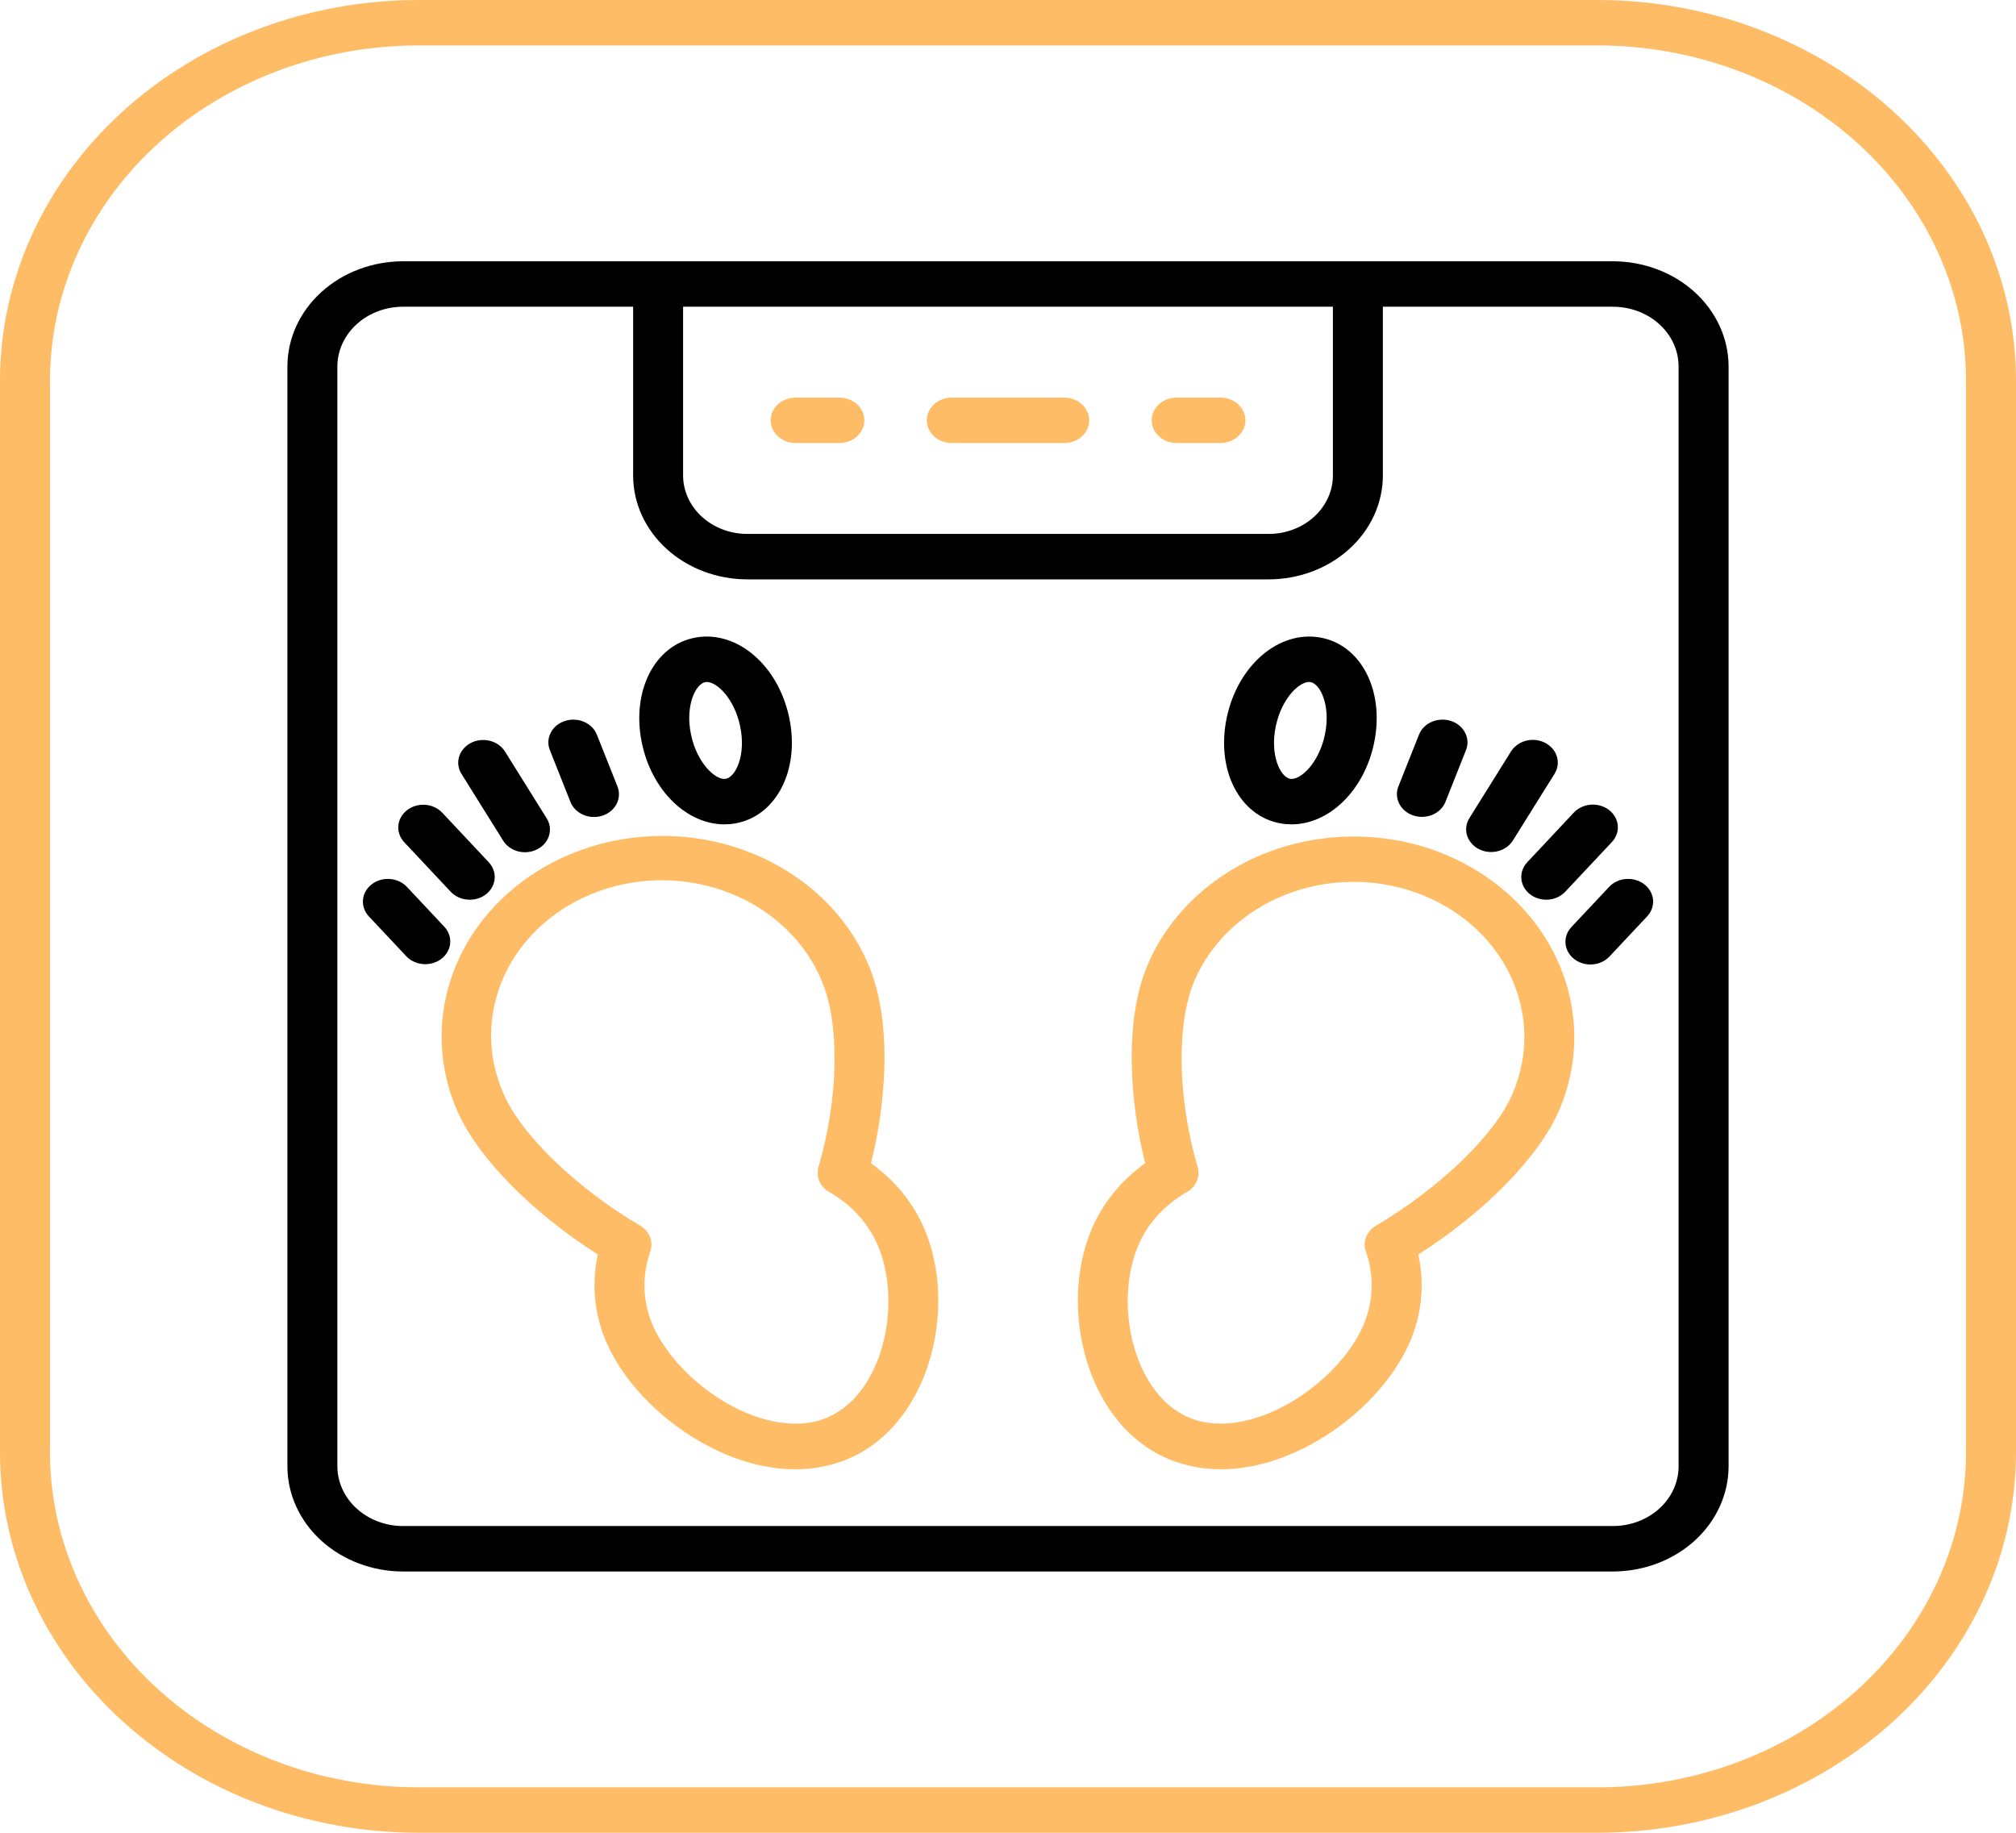 <svg width="55" height="50" viewBox="0 0 55 50" fill="none" xmlns="http://www.w3.org/2000/svg">
<path d="M43.59 0H11.41C8.385 0.003 5.485 1.097 3.346 3.042C1.207 4.986 0.003 7.623 0 10.373V39.627C0.003 42.377 1.207 45.014 3.346 46.959C5.485 48.903 8.385 49.997 11.41 50H43.59C46.615 49.997 49.515 48.903 51.654 46.959C53.793 45.014 54.997 42.377 55 39.627V10.373C54.997 7.623 53.793 4.986 51.654 3.042C49.515 1.097 46.615 0.003 43.59 0ZM53.636 39.627C53.633 42.049 52.574 44.37 50.691 46.082C48.807 47.794 46.254 48.758 43.59 48.76H11.41C8.747 48.758 6.193 47.794 4.31 46.082C2.426 44.37 1.367 42.049 1.364 39.627V10.373C1.367 7.951 2.426 5.63 4.309 3.918C6.193 2.206 8.747 1.242 11.41 1.24H43.59C46.254 1.242 48.807 2.206 50.691 3.918C52.574 5.63 53.633 7.951 53.636 10.373V39.627Z" fill="#FFBC66"/>
<path d="M44.003 7.128H10.996C10.16 7.129 9.358 7.431 8.766 7.969C8.174 8.507 7.842 9.236 7.841 9.997V40.003C7.842 40.764 8.174 41.493 8.766 42.031C9.358 42.568 10.16 42.871 10.996 42.872H44.003C44.84 42.871 45.642 42.568 46.234 42.031C46.825 41.493 47.158 40.764 47.159 40.003V9.997C47.158 9.236 46.825 8.507 46.234 7.969C45.642 7.431 44.84 7.129 44.003 7.128ZM36.364 8.368V12.973C36.363 13.395 36.178 13.8 35.85 14.099C35.521 14.398 35.076 14.566 34.611 14.566H20.389C19.924 14.566 19.479 14.398 19.15 14.099C18.822 13.8 18.637 13.395 18.636 12.973V8.368H36.364ZM45.795 40.003C45.795 40.435 45.606 40.849 45.27 41.154C44.934 41.46 44.478 41.632 44.003 41.632H10.996C10.521 41.632 10.066 41.46 9.73 41.154C9.394 40.849 9.205 40.435 9.204 40.003V9.997C9.205 9.565 9.394 9.151 9.73 8.845C10.066 8.54 10.521 8.368 10.996 8.368H17.273V12.973C17.273 13.724 17.602 14.444 18.186 14.975C18.77 15.506 19.562 15.805 20.389 15.806H34.611C35.437 15.805 36.229 15.506 36.813 14.975C37.398 14.444 37.726 13.724 37.727 12.973V8.368H44.003C44.478 8.368 44.934 8.54 45.27 8.845C45.606 9.151 45.795 9.565 45.795 9.997V40.003Z" fill="black"/>
<path d="M23.762 31.735C24.169 30.114 24.362 27.866 23.682 26.293C23.395 25.622 22.964 25.009 22.416 24.489C21.867 23.97 21.211 23.554 20.485 23.265C19.76 22.976 18.978 22.82 18.186 22.807C17.394 22.793 16.607 22.921 15.87 23.184C15.132 23.448 14.459 23.84 13.889 24.34C13.319 24.84 12.863 25.438 12.547 26.098C12.231 26.759 12.062 27.469 12.049 28.189C12.036 28.91 12.179 29.625 12.47 30.294C13.018 31.562 14.5 33.072 16.31 34.224C16.133 35.023 16.213 35.852 16.54 36.611C16.991 37.654 17.952 38.672 19.111 39.335C19.979 39.831 20.864 40.083 21.695 40.083C22.125 40.085 22.552 40.013 22.954 39.871C25.356 39.013 26.154 35.693 25.214 33.515C24.914 32.814 24.413 32.2 23.762 31.735ZM22.456 38.717C21.727 38.977 20.773 38.819 19.837 38.285C18.93 37.766 18.153 36.951 17.81 36.157C17.532 35.514 17.508 34.804 17.74 34.146C17.786 34.016 17.784 33.877 17.734 33.748C17.683 33.62 17.588 33.51 17.463 33.436C15.719 32.406 14.223 30.962 13.739 29.841C13.508 29.322 13.392 28.767 13.398 28.206C13.405 27.646 13.533 27.093 13.776 26.578C14.019 26.063 14.372 25.598 14.815 25.208C15.258 24.818 15.781 24.512 16.354 24.307C16.928 24.102 17.541 24.003 18.157 24.015C18.773 24.027 19.38 24.15 19.943 24.377C20.507 24.604 21.015 24.93 21.439 25.337C21.863 25.743 22.194 26.222 22.413 26.746C22.915 27.909 22.882 29.956 22.33 31.839C22.293 31.967 22.301 32.102 22.355 32.226C22.408 32.349 22.504 32.453 22.627 32.524C23.226 32.863 23.688 33.37 23.944 33.968C24.64 35.578 24.078 38.137 22.456 38.717Z" fill="#FFBC66"/>
<path d="M19.763 22.489C19.862 22.489 19.96 22.481 20.056 22.464C21.183 22.267 21.831 21 21.531 19.578C21.232 18.155 20.115 17.195 18.988 17.391C17.862 17.587 17.214 18.854 17.513 20.277C17.787 21.575 18.742 22.489 19.763 22.489ZM19.245 18.608C19.257 18.606 19.27 18.605 19.283 18.605C19.558 18.605 20.033 19.054 20.192 19.811C20.36 20.603 20.067 21.2 19.8 21.247C19.534 21.293 19.02 20.837 18.853 20.044C18.686 19.251 18.978 18.654 19.245 18.608Z" fill="black"/>
<path d="M15.562 21.876C15.592 21.953 15.639 22.024 15.699 22.084C15.759 22.145 15.832 22.194 15.914 22.229C15.995 22.264 16.083 22.284 16.172 22.288C16.262 22.292 16.352 22.279 16.436 22.252C16.521 22.224 16.599 22.181 16.665 22.126C16.731 22.071 16.785 22.004 16.823 21.93C16.861 21.856 16.882 21.776 16.886 21.695C16.89 21.613 16.876 21.532 16.845 21.455L16.283 20.041C16.222 19.887 16.095 19.76 15.931 19.691C15.768 19.621 15.58 19.613 15.41 19.669C15.24 19.725 15.101 19.84 15.025 19.988C14.948 20.137 14.939 20.308 15.001 20.462L15.562 21.876Z" fill="black"/>
<path d="M13.725 22.931C13.769 23.002 13.828 23.065 13.899 23.116C13.969 23.167 14.05 23.205 14.137 23.227C14.224 23.249 14.315 23.255 14.404 23.245C14.494 23.235 14.58 23.209 14.658 23.169C14.737 23.128 14.805 23.074 14.861 23.01C14.916 22.945 14.956 22.871 14.98 22.792C15.003 22.713 15.009 22.63 14.998 22.549C14.986 22.468 14.956 22.389 14.911 22.319L13.776 20.501C13.686 20.358 13.538 20.253 13.364 20.21C13.19 20.166 13.003 20.187 12.846 20.268C12.689 20.35 12.573 20.484 12.525 20.643C12.477 20.801 12.501 20.971 12.59 21.113L13.725 22.931Z" fill="black"/>
<path d="M12.296 24.328C12.355 24.39 12.426 24.441 12.505 24.477C12.585 24.515 12.672 24.537 12.761 24.543C12.851 24.55 12.94 24.54 13.026 24.515C13.111 24.49 13.19 24.45 13.258 24.397C13.326 24.344 13.382 24.28 13.423 24.207C13.463 24.135 13.488 24.056 13.495 23.974C13.502 23.893 13.492 23.812 13.464 23.734C13.436 23.657 13.392 23.585 13.334 23.523L12.066 22.172C11.948 22.047 11.781 21.969 11.601 21.956C11.421 21.943 11.242 21.996 11.105 22.102C10.967 22.209 10.882 22.361 10.867 22.525C10.853 22.689 10.911 22.851 11.028 22.976L12.296 24.328Z" fill="black"/>
<path d="M12.124 25.285L11.101 24.195C10.984 24.07 10.816 23.992 10.636 23.98C10.456 23.966 10.277 24.019 10.14 24.126C10.002 24.233 9.917 24.384 9.903 24.548C9.888 24.712 9.946 24.875 10.063 25L11.086 26.089C11.204 26.213 11.371 26.289 11.55 26.302C11.73 26.314 11.908 26.262 12.045 26.155C12.182 26.049 12.267 25.898 12.282 25.735C12.296 25.572 12.24 25.41 12.124 25.285Z" fill="black"/>
<path d="M39.129 23.197C37.642 22.668 35.985 22.697 34.522 23.277C33.058 23.858 31.907 24.942 31.322 26.293C30.643 27.866 30.836 30.113 31.242 31.735C30.592 32.2 30.09 32.814 29.79 33.515C28.85 35.692 29.648 39.013 32.051 39.87C32.452 40.012 32.879 40.084 33.309 40.083C34.14 40.083 35.025 39.83 35.893 39.334C37.052 38.672 38.013 37.654 38.464 36.61C38.791 35.851 38.871 35.023 38.694 34.224C40.504 33.072 41.986 31.562 42.534 30.294C43.116 28.942 43.084 27.436 42.446 26.105C41.807 24.775 40.615 23.729 39.129 23.197ZM41.265 29.841C40.781 30.962 39.285 32.406 37.542 33.436C37.416 33.51 37.321 33.62 37.27 33.748C37.22 33.877 37.218 34.016 37.264 34.146C37.496 34.804 37.472 35.514 37.194 36.157C36.851 36.951 36.075 37.766 35.167 38.284C34.231 38.819 33.277 38.976 32.549 38.716C30.925 38.137 30.364 35.578 31.059 33.967C31.316 33.369 31.778 32.863 32.377 32.523C32.5 32.453 32.596 32.348 32.649 32.225C32.703 32.102 32.711 31.966 32.674 31.838C32.122 29.955 32.089 27.908 32.591 26.745C32.815 26.227 33.148 25.755 33.573 25.354C33.997 24.954 34.505 24.633 35.065 24.411C35.626 24.188 36.23 24.069 36.841 24.058C37.453 24.048 38.061 24.147 38.631 24.351C39.2 24.554 39.72 24.857 40.161 25.243C40.601 25.629 40.954 26.09 41.199 26.6C41.443 27.11 41.575 27.658 41.586 28.214C41.598 28.77 41.488 29.323 41.265 29.841V29.841Z" fill="#FFBC66"/>
<path d="M34.942 22.464C35.039 22.481 35.137 22.489 35.236 22.489C36.257 22.489 37.212 21.575 37.486 20.277C37.785 18.854 37.137 17.587 36.011 17.391C34.884 17.195 33.767 18.155 33.468 19.578C33.168 21 33.815 22.268 34.942 22.464ZM34.806 19.811C34.973 19.018 35.485 18.561 35.754 18.608C36.02 18.655 36.312 19.251 36.145 20.044C35.978 20.837 35.465 21.293 35.198 21.247C34.932 21.2 34.639 20.604 34.806 19.811H34.806Z" fill="black"/>
<path d="M38.561 22.248C38.731 22.304 38.918 22.296 39.082 22.227C39.245 22.157 39.372 22.031 39.434 21.877L39.995 20.463C40.057 20.308 40.048 20.137 39.971 19.989C39.895 19.84 39.756 19.725 39.586 19.669C39.416 19.613 39.228 19.621 39.064 19.691C38.901 19.76 38.774 19.886 38.713 20.041L38.151 21.455C38.12 21.531 38.107 21.613 38.111 21.694C38.115 21.775 38.137 21.855 38.175 21.929C38.213 22.003 38.267 22.069 38.333 22.123C38.399 22.178 38.476 22.221 38.561 22.248Z" fill="black"/>
<path d="M40.344 23.163C40.422 23.203 40.508 23.229 40.596 23.239C40.685 23.249 40.776 23.243 40.862 23.221C40.948 23.2 41.029 23.163 41.1 23.113C41.17 23.063 41.229 23.001 41.274 22.93L42.409 21.113C42.454 21.042 42.483 20.964 42.494 20.883C42.505 20.802 42.499 20.72 42.475 20.641C42.452 20.562 42.411 20.489 42.356 20.424C42.301 20.36 42.232 20.306 42.154 20.265C42.076 20.225 41.99 20.199 41.901 20.189C41.812 20.179 41.722 20.185 41.635 20.207C41.549 20.229 41.468 20.266 41.397 20.317C41.327 20.367 41.267 20.429 41.223 20.5L40.088 22.318C39.999 22.461 39.975 22.63 40.023 22.788C40.072 22.947 40.187 23.082 40.344 23.163Z" fill="black"/>
<path d="M41.742 24.397C41.88 24.503 42.058 24.556 42.239 24.543C42.419 24.53 42.586 24.452 42.703 24.327L43.971 22.976C44.03 22.914 44.075 22.842 44.103 22.765C44.132 22.687 44.143 22.605 44.136 22.523C44.129 22.442 44.105 22.362 44.064 22.289C44.023 22.216 43.967 22.152 43.899 22.099C43.83 22.045 43.751 22.005 43.665 21.98C43.58 21.955 43.489 21.946 43.4 21.952C43.31 21.959 43.223 21.982 43.143 22.02C43.063 22.057 42.992 22.109 42.934 22.171L41.666 23.523C41.608 23.585 41.564 23.657 41.536 23.734C41.509 23.811 41.498 23.893 41.505 23.974C41.512 24.055 41.537 24.134 41.577 24.207C41.618 24.279 41.674 24.344 41.742 24.397Z" fill="black"/>
<path d="M44.861 24.126C44.723 24.019 44.545 23.966 44.364 23.98C44.184 23.992 44.017 24.07 43.9 24.195L42.877 25.284C42.817 25.346 42.772 25.418 42.743 25.496C42.715 25.574 42.703 25.656 42.71 25.738C42.716 25.82 42.741 25.899 42.782 25.973C42.822 26.046 42.879 26.111 42.947 26.164C43.016 26.218 43.096 26.258 43.182 26.283C43.268 26.308 43.358 26.317 43.448 26.31C43.538 26.303 43.626 26.28 43.706 26.242C43.786 26.204 43.856 26.152 43.914 26.089L44.937 25C44.995 24.938 45.039 24.866 45.067 24.788C45.094 24.711 45.105 24.63 45.098 24.548C45.091 24.467 45.066 24.388 45.026 24.316C44.985 24.243 44.929 24.179 44.861 24.126Z" fill="black"/>
<path d="M21.706 12.086H22.899C23.08 12.086 23.254 12.021 23.381 11.905C23.509 11.789 23.581 11.631 23.581 11.466C23.581 11.302 23.509 11.145 23.381 11.028C23.254 10.912 23.08 10.847 22.899 10.847H21.706C21.525 10.847 21.352 10.912 21.224 11.028C21.096 11.145 21.024 11.302 21.024 11.466C21.024 11.631 21.096 11.789 21.224 11.905C21.352 12.021 21.525 12.086 21.706 12.086Z" fill="#FFBC66"/>
<path d="M25.966 12.086H29.034C29.215 12.086 29.388 12.021 29.516 11.905C29.644 11.789 29.716 11.631 29.716 11.466C29.716 11.302 29.644 11.145 29.516 11.028C29.388 10.912 29.215 10.847 29.034 10.847H25.966C25.785 10.847 25.612 10.912 25.484 11.028C25.356 11.145 25.284 11.302 25.284 11.466C25.284 11.631 25.356 11.789 25.484 11.905C25.612 12.021 25.785 12.086 25.966 12.086Z" fill="#FFBC66"/>
<path d="M32.102 12.086H33.295C33.476 12.086 33.649 12.021 33.777 11.905C33.905 11.789 33.977 11.631 33.977 11.466C33.977 11.302 33.905 11.145 33.777 11.028C33.649 10.912 33.476 10.847 33.295 10.847H32.102C31.921 10.847 31.747 10.912 31.62 11.028C31.492 11.145 31.42 11.302 31.42 11.466C31.42 11.631 31.492 11.789 31.62 11.905C31.747 12.021 31.921 12.086 32.102 12.086Z" fill="#FFBC66"/>
</svg>
